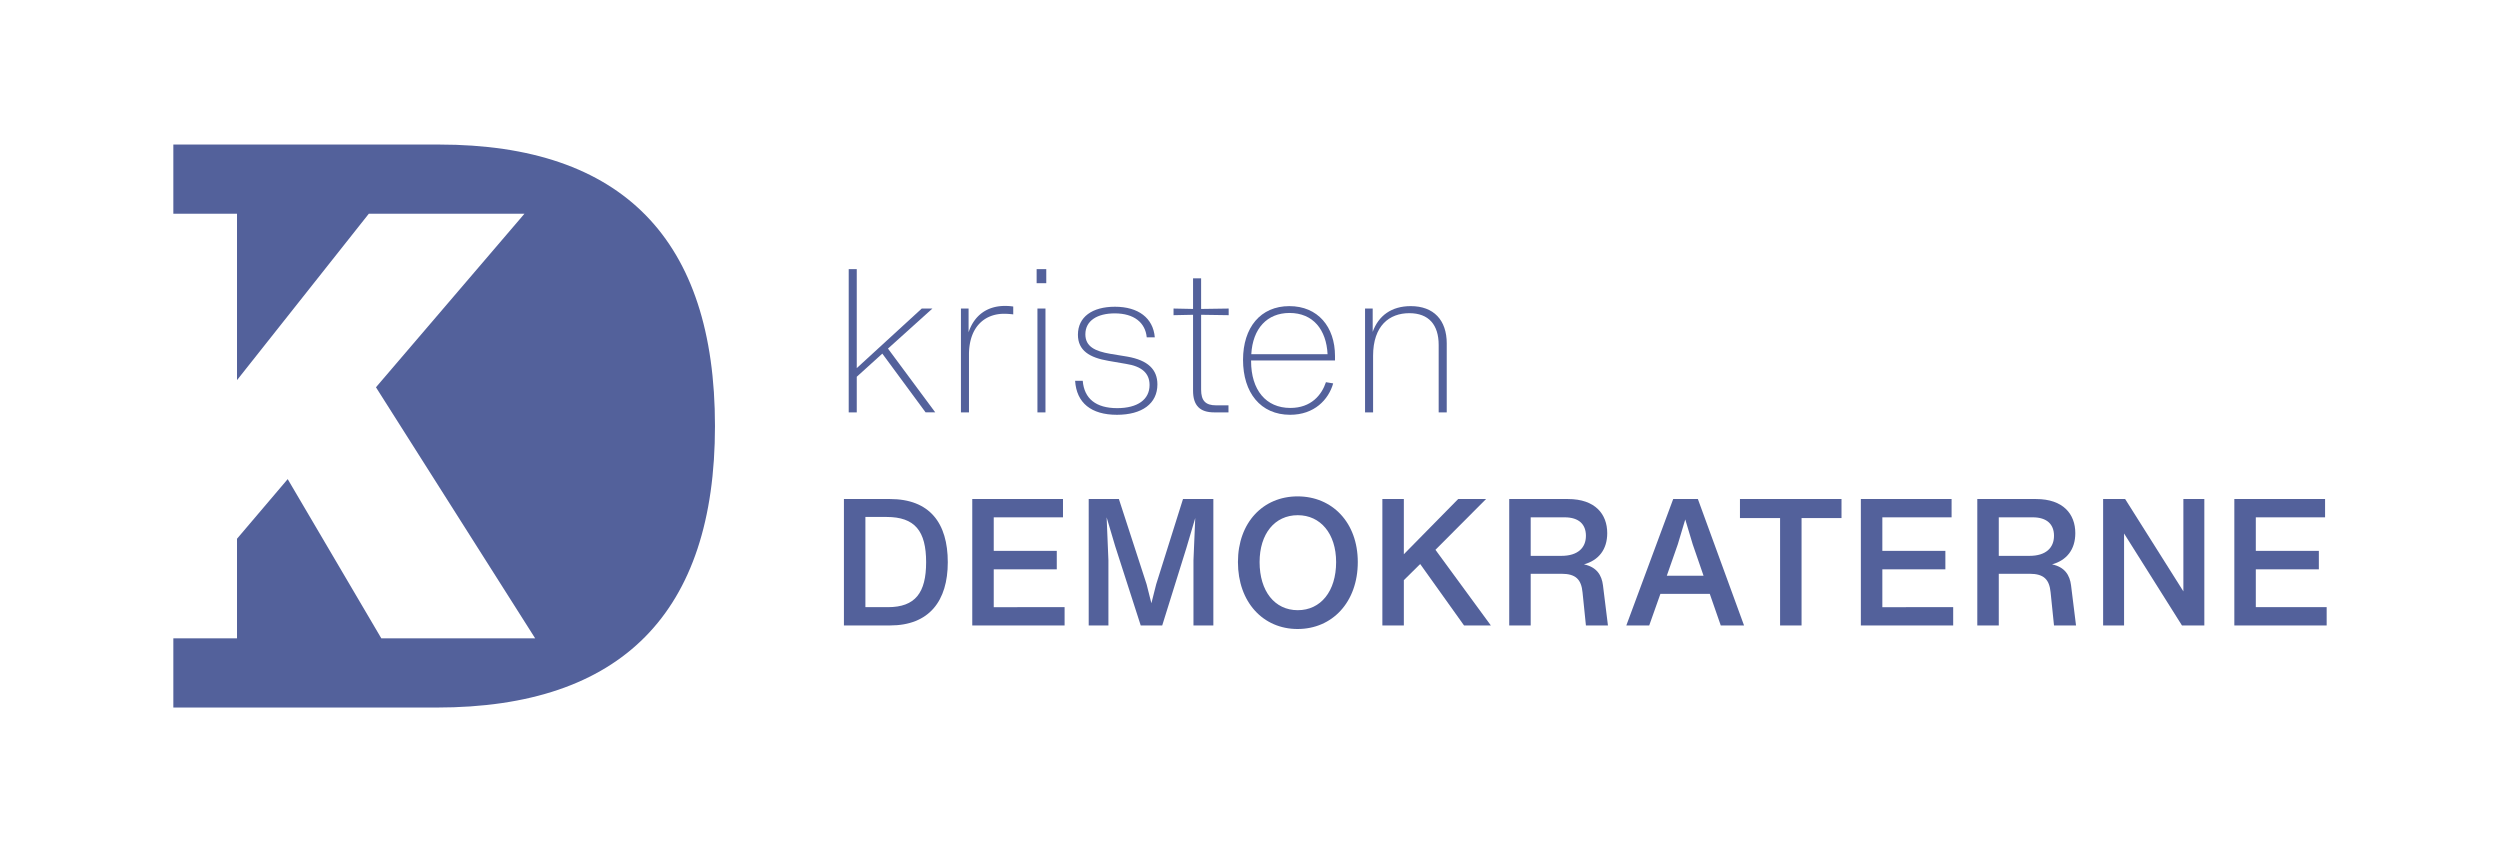 <svg xmlns="http://www.w3.org/2000/svg" xmlns:xlink="http://www.w3.org/1999/xlink" width="933" height="318" viewBox="0 0 933 318">
  <defs>
    <clipPath id="clip-path">
      <rect id="Rectangle_176" data-name="Rectangle 176" width="803.622" height="210.11" fill="#53619b"/>
    </clipPath>
    <clipPath id="clip-KD-logo_aflang">
      <rect width="933" height="318"/>
    </clipPath>
  </defs>
  <g id="KD-logo_aflang" data-name="KD-logo – aflang" clip-path="url(#clip-KD-logo_aflang)">
    <g id="Group_87" data-name="Group 87" transform="translate(64.689 53.945)">
      <g id="Group_86" data-name="Group 86" clip-path="url(#clip-path)">
        <path id="Path_54" data-name="Path 54" d="M99.153,0H0V25.825H23.762V87.918L72.948,25.825h58.085L75.62,90.589l59.418,93.695H77.62L42.68,124.862,23.762,147.117v37.167H0V210.11H98.265c69.053,0,103.875-35.411,103.875-105.056S167.615,0,99.153,0" fill="#53619b"/>
        <path id="Path_55" data-name="Path 55" d="M264.591,78.023l-9.537,8.638V99.952h-3.005V46.485h3.005V83.434L279.31,61.2h3.98L266.7,76.147l17.645,23.8h-3.6Z" fill="#53619b"/>
        <path id="Path_56" data-name="Path 56" d="M313.451,60.451v2.93A28.314,28.314,0,0,0,310,63.156c-6.91,0-12.994,4.582-13.067,15.1v21.7h-3V61.2h2.853v8.861c2.1-6.307,6.91-9.836,13.593-9.836a21.1,21.1,0,0,1,3.078.224" fill="#53619b"/>
        <path id="Path_57" data-name="Path 57" d="M322.481,61.2h3V99.952h-3Zm-.3-14.716h3.6V51.74h-3.6Z" fill="#53619b"/>
        <path id="Path_58" data-name="Path 58" d="M336.539,88.162h2.853c.527,6.682,4.959,10.212,12.843,10.212,7.661,0,12.091-3.227,12.091-8.633,0-4.431-2.93-6.985-8.786-7.887l-6.534-1.125c-7.058-1.2-11.415-3.832-11.415-9.763,0-6.611,5.331-10.438,13.818-10.438,8.709,0,14.266,4.2,14.87,11.412h-3.007c-.523-5.479-4.729-8.934-11.94-8.934-6.457,0-10.963,2.7-10.963,7.808,0,4.582,3.605,6.312,9.312,7.287l6.382,1.049c7.661,1.354,11.189,4.806,11.189,10.366,0,7.133-5.705,11.339-15.092,11.339-9.614,0-15.094-4.431-15.621-12.693" fill="#53619b"/>
        <path id="Path_59" data-name="Path 59" d="M383.566,91.466c0,4.13,1.652,5.859,5.557,5.859h4.655v2.628h-5.333c-5.333,0-7.887-2.554-7.887-8.111V63.531l-7.282.151V61.2l7.282.152V49.936h3.008V61.353l10.285-.152v2.481l-10.285-.151Z" fill="#53619b"/>
        <path id="Path_60" data-name="Path 60" d="M402.3,78.252h28.462c-.454-9.165-5.406-15.4-14.2-15.4-8.336,0-13.742,5.785-14.267,15.4m-.078,2.325V80.8c0,10.817,5.557,17.5,14.647,17.5,7.809,0,11.714-4.879,13.293-9.612l2.7.449c-1.725,6.082-7.058,11.717-16.071,11.717-11.039,0-17.572-8.262-17.572-20.5,0-12.088,6.533-20.053,17.274-20.053,10.661,0,17.047,7.735,17.047,18.625v1.652Z" fill="#53619b"/>
        <path id="Path_61" data-name="Path 61" d="M475.233,74.269V99.952h-3.009V74.8c0-7.512-3.678-11.866-10.962-11.866-7.434,0-13.516,4.657-13.516,15.921v21.1h-3V61.2H447.6v8.711c2.178-6.079,7.057-9.612,14.194-9.612,8.56,0,13.444,5.185,13.444,13.969" fill="#53619b"/>
        <path id="Path_62" data-name="Path 62" d="M280.943,155.884c0-11.662-4.177-16.9-14.779-16.9h-7.885v33.664h8.415c10.206,0,14.249-5.366,14.249-16.765m8.083,0c0,14.38-6.891,23.59-21.536,23.59H250.262v-47.18h17.163c14.842,0,21.6,8.948,21.6,23.59" fill="#53619b"/>
        <path id="Path_63" data-name="Path 63" d="M332.617,172.649v6.825H298.159v-47.18H332.02v6.823H306.176v12.526H329.7v6.889H306.176v14.117Z" fill="#53619b"/>
        <path id="Path_64" data-name="Path 64" d="M388.134,132.293v47.181h-7.421V155.155l.664-15.769-3.313,11.2-9.014,28.893h-8.019l-9.541-29.622-3.182-10.734.666,16.037v24.319h-7.357V132.293h11.265L363.22,164.1l1.79,7.088L366.8,164.1l10.006-31.81Z" fill="#53619b"/>
        <path id="Path_65" data-name="Path 65" d="M433.952,155.819c0-10.6-5.827-17.494-14.309-17.494-8.616,0-14.251,6.959-14.251,17.494,0,10.867,5.635,17.957,14.251,17.957,8.545,0,14.309-7.024,14.309-17.957m-36.641,0c0-14.776,9.41-24.518,22.262-24.518,12.922,0,22.465,9.742,22.465,24.518,0,14.975-9.543,24.98-22.465,24.98-12.852,0-22.262-10-22.262-24.98" fill="#53619b"/>
        <path id="Path_66" data-name="Path 66" d="M465.327,156.548l-6.1,6.027v16.9H451.21V132.292h8.016V152.9l20.278-20.61H489.91l-18.887,18.954L491.7,179.475h-10.01Z" fill="#53619b"/>
        <path id="Path_67" data-name="Path 67" d="M527.177,146.013c0-4.241-2.585-6.893-7.951-6.893H506.568V153.5h11.468c6.16,0,9.141-3.046,9.141-7.486m8.219,33.462h-8.219l-1.261-12.327c-.46-4.836-2.514-6.959-7.817-6.959H506.568v19.286h-8.017V132.294h21.934c10.138,0,14.644,5.634,14.644,12.723,0,6.1-3.18,10.139-8.681,11.662,4.771,1,6.626,4.042,7.092,7.821Z" fill="#53619b"/>
        <path id="Path_68" data-name="Path 68" d="M571.074,160.919l-4.042-11.727-2.782-9.281-2.783,9.281-4.107,11.727Zm2.322,6.76H554.974L550.8,179.474h-8.546l17.494-47.181h9.211l17.228,47.181H577.5Z" fill="#53619b"/>
        <path id="Path_69" data-name="Path 69" d="M622.563,139.386H607.652v40.088h-8.016V139.386H584.661v-7.093h37.9Z" fill="#53619b"/>
        <path id="Path_70" data-name="Path 70" d="M664.239,172.649v6.825H629.781v-47.18h33.863v6.823H637.8v12.526h23.525v6.889H637.8v14.117Z" fill="#53619b"/>
        <path id="Path_71" data-name="Path 71" d="M701.864,146.013c0-4.241-2.585-6.893-7.951-6.893H681.254V153.5h11.469c6.16,0,9.141-3.046,9.141-7.486m8.219,33.462h-8.219L700.6,167.148c-.462-4.836-2.516-6.959-7.819-6.959H681.254v19.286h-8.016V132.294h21.934c10.138,0,14.644,5.634,14.644,12.723,0,6.1-3.18,10.139-8.681,11.662,4.772,1,6.626,4.042,7.092,7.821Z" fill="#53619b"/>
        <path id="Path_72" data-name="Path 72" d="M757.968,132.293v47.181H749.62L728.014,145.15v34.324h-7.819V132.293h8.22l21.731,34.458V132.293Z" fill="#53619b"/>
        <path id="Path_73" data-name="Path 73" d="M769.164,132.292v47.182h34.458v-6.825H777.18V158.532h23.527v-6.889H777.18V139.117h25.848v-6.825Z" fill="#53619b"/>
      </g>
    </g>
  </g>
</svg>
